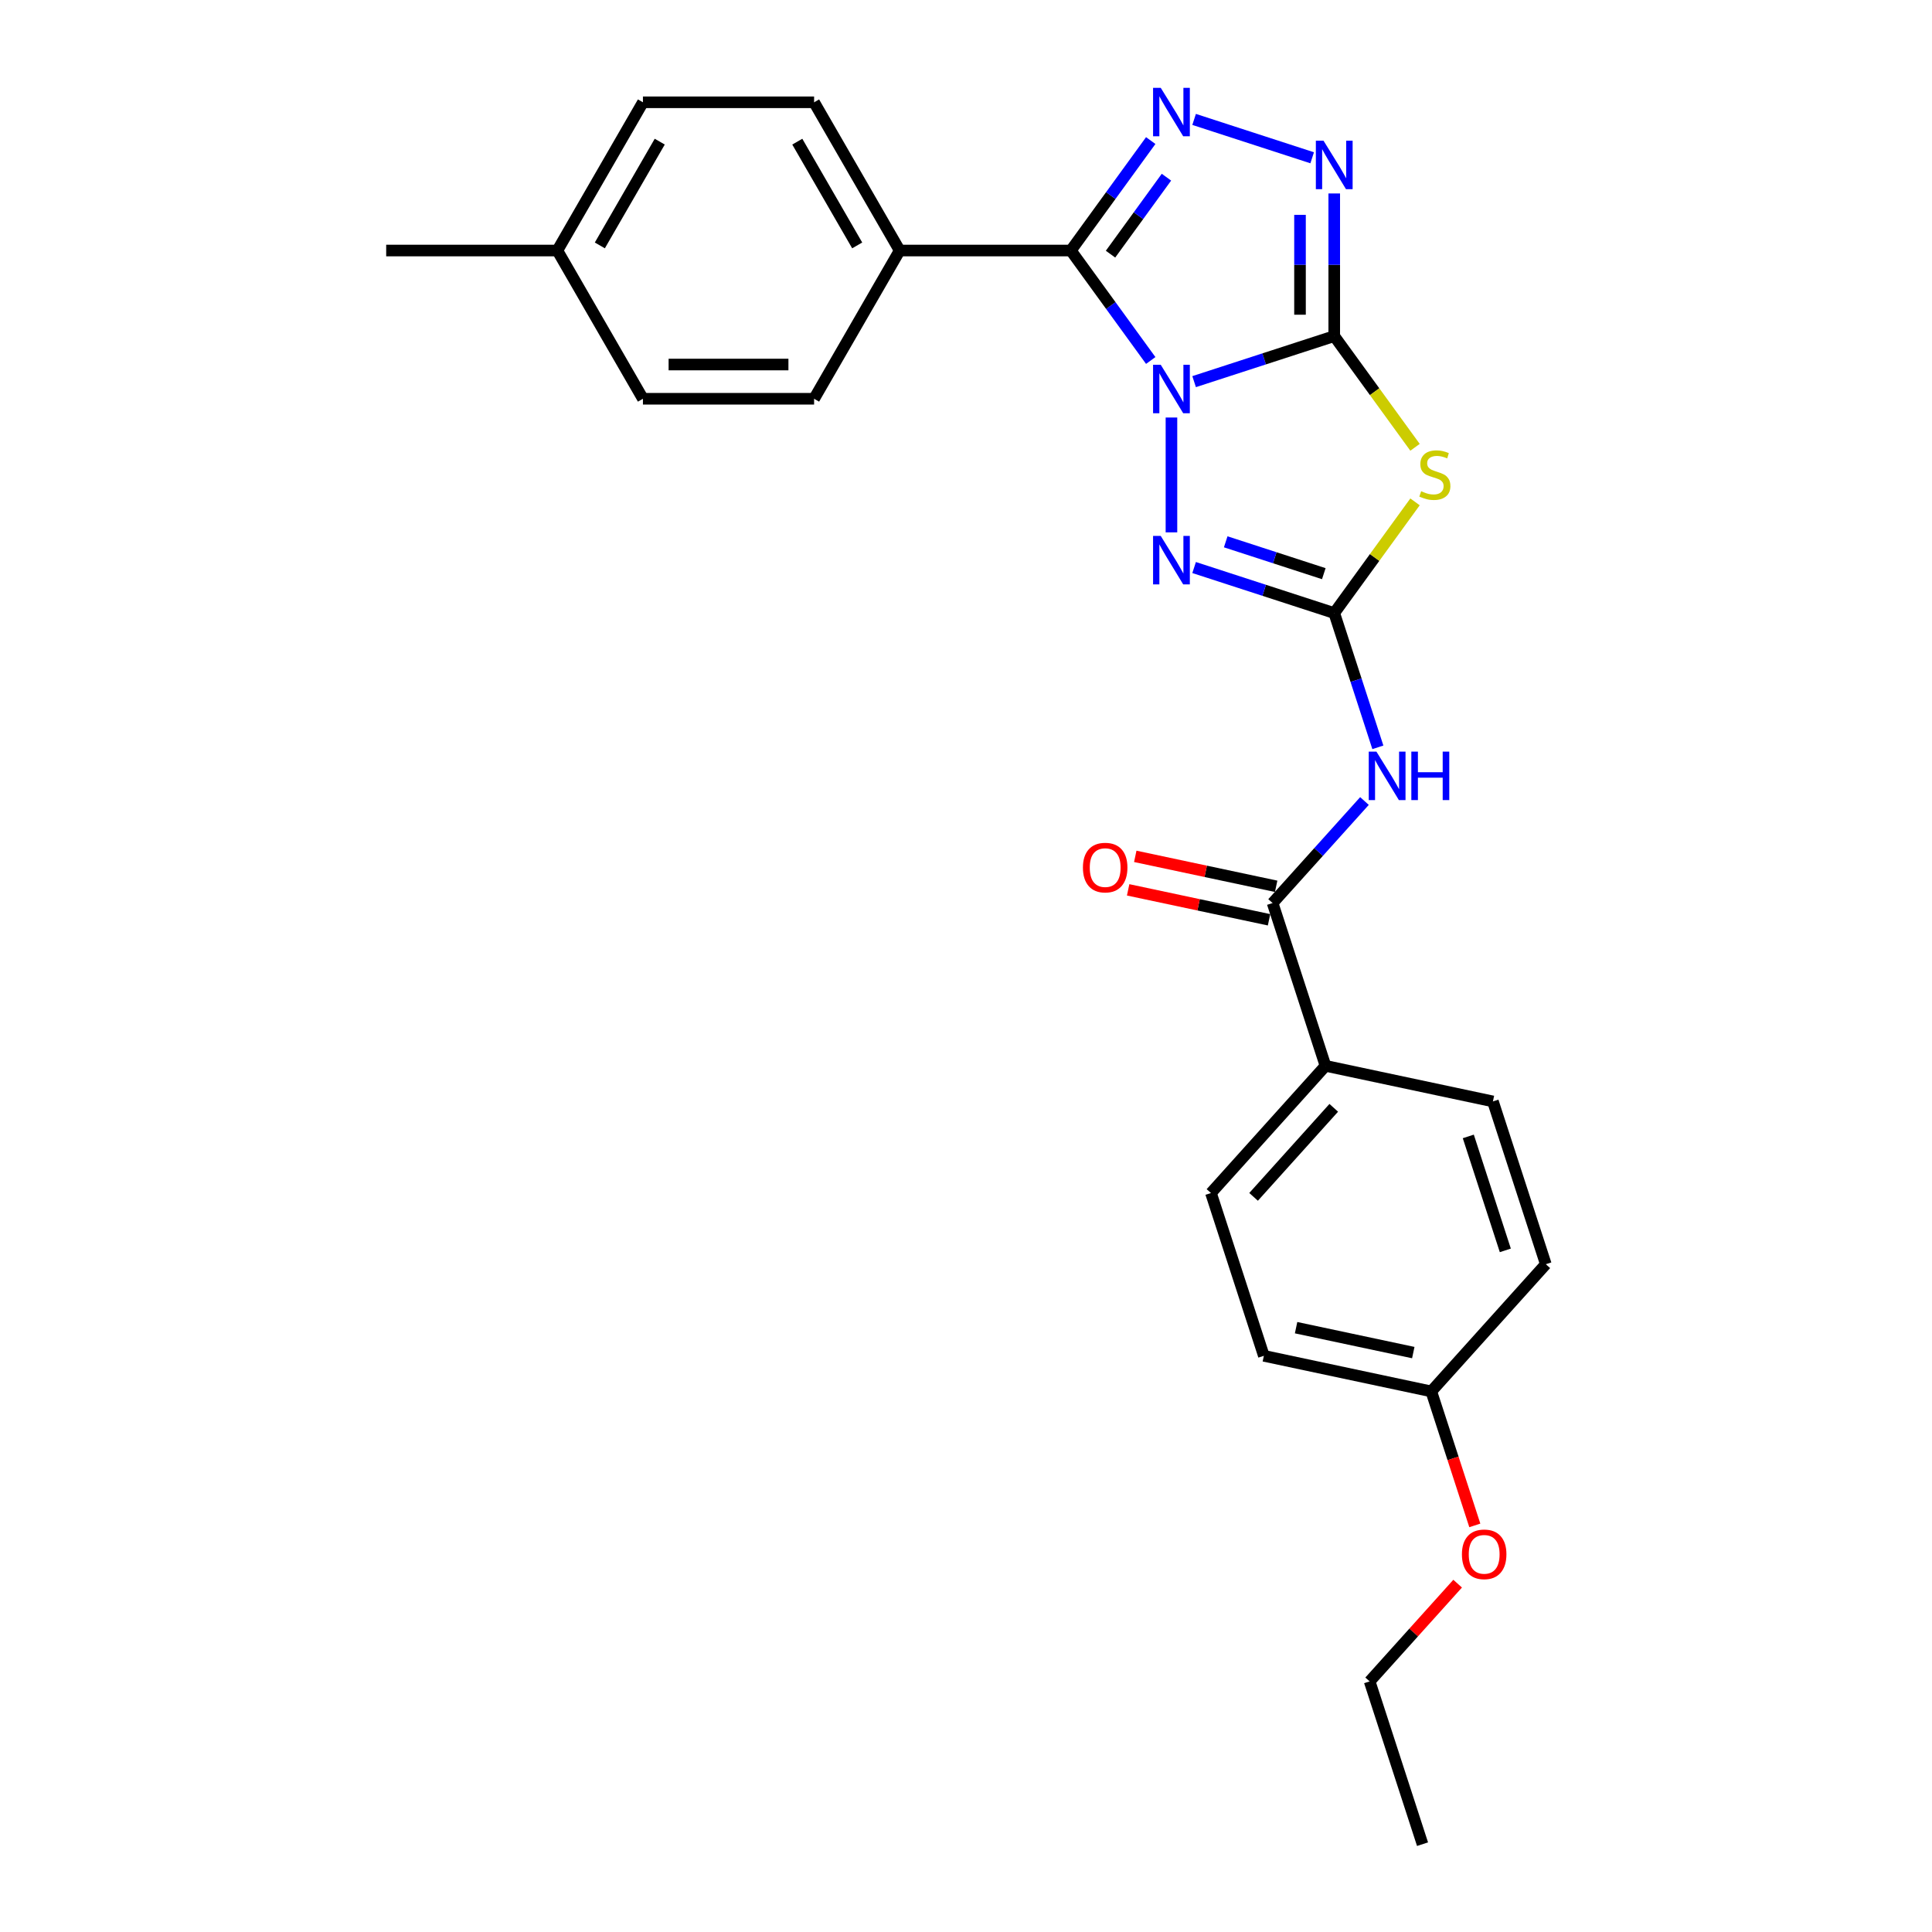 <?xml version='1.0' encoding='iso-8859-1'?>
<svg version='1.1' baseProfile='full'
              xmlns='http://www.w3.org/2000/svg'
                      xmlns:rdkit='http://www.rdkit.org/xml'
                      xmlns:xlink='http://www.w3.org/1999/xlink'
                  xml:space='preserve'
width='1000px' height='1000px' viewBox='0 0 1000 1000'>
<!-- END OF HEADER -->
<rect style='opacity:1.0;fill:#FFFFFF;stroke:none' width='1000' height='1000' x='0' y='0'> </rect>
<path class='bond-0' d='M 618.072,197.537 L 654.336,185.754' style='fill:none;fill-rule:evenodd;stroke:#0000FF;stroke-width:6px;stroke-linecap:butt;stroke-linejoin:miter;stroke-opacity:1' />
<path class='bond-0' d='M 654.336,185.754 L 690.601,173.971' style='fill:none;fill-rule:evenodd;stroke:#000000;stroke-width:6px;stroke-linecap:butt;stroke-linejoin:miter;stroke-opacity:1' />
<path class='bond-1' d='M 595.619,186.588 L 574.943,158.131' style='fill:none;fill-rule:evenodd;stroke:#0000FF;stroke-width:6px;stroke-linecap:butt;stroke-linejoin:miter;stroke-opacity:1' />
<path class='bond-1' d='M 574.943,158.131 L 554.268,129.674' style='fill:none;fill-rule:evenodd;stroke:#000000;stroke-width:6px;stroke-linecap:butt;stroke-linejoin:miter;stroke-opacity:1' />
<path class='bond-4' d='M 606.342,216.108 L 606.342,275.552' style='fill:none;fill-rule:evenodd;stroke:#0000FF;stroke-width:6px;stroke-linecap:butt;stroke-linejoin:miter;stroke-opacity:1' />
<path class='bond-3' d='M 690.601,173.971 L 711.508,202.748' style='fill:none;fill-rule:evenodd;stroke:#000000;stroke-width:6px;stroke-linecap:butt;stroke-linejoin:miter;stroke-opacity:1' />
<path class='bond-3' d='M 711.508,202.748 L 732.416,231.525' style='fill:none;fill-rule:evenodd;stroke:#CCCC00;stroke-width:6px;stroke-linecap:butt;stroke-linejoin:miter;stroke-opacity:1' />
<path class='bond-6' d='M 690.601,173.971 L 690.601,137.054' style='fill:none;fill-rule:evenodd;stroke:#000000;stroke-width:6px;stroke-linecap:butt;stroke-linejoin:miter;stroke-opacity:1' />
<path class='bond-6' d='M 690.601,137.054 L 690.601,100.136' style='fill:none;fill-rule:evenodd;stroke:#0000FF;stroke-width:6px;stroke-linecap:butt;stroke-linejoin:miter;stroke-opacity:1' />
<path class='bond-6' d='M 672.882,162.896 L 672.882,137.054' style='fill:none;fill-rule:evenodd;stroke:#000000;stroke-width:6px;stroke-linecap:butt;stroke-linejoin:miter;stroke-opacity:1' />
<path class='bond-6' d='M 672.882,137.054 L 672.882,111.212' style='fill:none;fill-rule:evenodd;stroke:#0000FF;stroke-width:6px;stroke-linecap:butt;stroke-linejoin:miter;stroke-opacity:1' />
<path class='bond-5' d='M 554.268,129.674 L 574.943,101.217' style='fill:none;fill-rule:evenodd;stroke:#000000;stroke-width:6px;stroke-linecap:butt;stroke-linejoin:miter;stroke-opacity:1' />
<path class='bond-5' d='M 574.943,101.217 L 595.619,72.759' style='fill:none;fill-rule:evenodd;stroke:#0000FF;stroke-width:6px;stroke-linecap:butt;stroke-linejoin:miter;stroke-opacity:1' />
<path class='bond-5' d='M 574.805,131.552 L 589.278,111.631' style='fill:none;fill-rule:evenodd;stroke:#000000;stroke-width:6px;stroke-linecap:butt;stroke-linejoin:miter;stroke-opacity:1' />
<path class='bond-5' d='M 589.278,111.631 L 603.751,91.711' style='fill:none;fill-rule:evenodd;stroke:#0000FF;stroke-width:6px;stroke-linecap:butt;stroke-linejoin:miter;stroke-opacity:1' />
<path class='bond-9' d='M 554.268,129.674 L 465.674,129.674' style='fill:none;fill-rule:evenodd;stroke:#000000;stroke-width:6px;stroke-linecap:butt;stroke-linejoin:miter;stroke-opacity:1' />
<path class='bond-2' d='M 690.601,317.32 L 654.336,305.537' style='fill:none;fill-rule:evenodd;stroke:#000000;stroke-width:6px;stroke-linecap:butt;stroke-linejoin:miter;stroke-opacity:1' />
<path class='bond-2' d='M 654.336,305.537 L 618.072,293.754' style='fill:none;fill-rule:evenodd;stroke:#0000FF;stroke-width:6px;stroke-linecap:butt;stroke-linejoin:miter;stroke-opacity:1' />
<path class='bond-2' d='M 685.197,296.933 L 659.812,288.685' style='fill:none;fill-rule:evenodd;stroke:#000000;stroke-width:6px;stroke-linecap:butt;stroke-linejoin:miter;stroke-opacity:1' />
<path class='bond-2' d='M 659.812,288.685 L 634.427,280.437' style='fill:none;fill-rule:evenodd;stroke:#0000FF;stroke-width:6px;stroke-linecap:butt;stroke-linejoin:miter;stroke-opacity:1' />
<path class='bond-7' d='M 690.601,317.32 L 701.891,352.069' style='fill:none;fill-rule:evenodd;stroke:#000000;stroke-width:6px;stroke-linecap:butt;stroke-linejoin:miter;stroke-opacity:1' />
<path class='bond-7' d='M 701.891,352.069 L 713.182,386.818' style='fill:none;fill-rule:evenodd;stroke:#0000FF;stroke-width:6px;stroke-linecap:butt;stroke-linejoin:miter;stroke-opacity:1' />
<path class='bond-27' d='M 690.601,317.32 L 711.508,288.543' style='fill:none;fill-rule:evenodd;stroke:#000000;stroke-width:6px;stroke-linecap:butt;stroke-linejoin:miter;stroke-opacity:1' />
<path class='bond-27' d='M 711.508,288.543 L 732.416,259.766' style='fill:none;fill-rule:evenodd;stroke:#CCCC00;stroke-width:6px;stroke-linecap:butt;stroke-linejoin:miter;stroke-opacity:1' />
<path class='bond-26' d='M 618.072,61.811 L 679.179,81.666' style='fill:none;fill-rule:evenodd;stroke:#0000FF;stroke-width:6px;stroke-linecap:butt;stroke-linejoin:miter;stroke-opacity:1' />
<path class='bond-8' d='M 706.248,414.605 L 682.472,441.011' style='fill:none;fill-rule:evenodd;stroke:#0000FF;stroke-width:6px;stroke-linecap:butt;stroke-linejoin:miter;stroke-opacity:1' />
<path class='bond-8' d='M 682.472,441.011 L 658.697,467.416' style='fill:none;fill-rule:evenodd;stroke:#000000;stroke-width:6px;stroke-linecap:butt;stroke-linejoin:miter;stroke-opacity:1' />
<path class='bond-10' d='M 658.697,467.416 L 686.074,551.674' style='fill:none;fill-rule:evenodd;stroke:#000000;stroke-width:6px;stroke-linecap:butt;stroke-linejoin:miter;stroke-opacity:1' />
<path class='bond-11' d='M 660.539,458.75 L 624.075,451' style='fill:none;fill-rule:evenodd;stroke:#000000;stroke-width:6px;stroke-linecap:butt;stroke-linejoin:miter;stroke-opacity:1' />
<path class='bond-11' d='M 624.075,451 L 587.612,443.249' style='fill:none;fill-rule:evenodd;stroke:#FF0000;stroke-width:6px;stroke-linecap:butt;stroke-linejoin:miter;stroke-opacity:1' />
<path class='bond-11' d='M 656.855,476.082 L 620.392,468.331' style='fill:none;fill-rule:evenodd;stroke:#000000;stroke-width:6px;stroke-linecap:butt;stroke-linejoin:miter;stroke-opacity:1' />
<path class='bond-11' d='M 620.392,468.331 L 583.928,460.581' style='fill:none;fill-rule:evenodd;stroke:#FF0000;stroke-width:6px;stroke-linecap:butt;stroke-linejoin:miter;stroke-opacity:1' />
<path class='bond-12' d='M 465.674,129.674 L 421.377,52.949' style='fill:none;fill-rule:evenodd;stroke:#000000;stroke-width:6px;stroke-linecap:butt;stroke-linejoin:miter;stroke-opacity:1' />
<path class='bond-12' d='M 443.684,127.024 L 412.676,73.317' style='fill:none;fill-rule:evenodd;stroke:#000000;stroke-width:6px;stroke-linecap:butt;stroke-linejoin:miter;stroke-opacity:1' />
<path class='bond-13' d='M 465.674,129.674 L 421.377,206.399' style='fill:none;fill-rule:evenodd;stroke:#000000;stroke-width:6px;stroke-linecap:butt;stroke-linejoin:miter;stroke-opacity:1' />
<path class='bond-14' d='M 686.074,551.674 L 626.793,617.513' style='fill:none;fill-rule:evenodd;stroke:#000000;stroke-width:6px;stroke-linecap:butt;stroke-linejoin:miter;stroke-opacity:1' />
<path class='bond-14' d='M 690.349,573.406 L 648.852,619.493' style='fill:none;fill-rule:evenodd;stroke:#000000;stroke-width:6px;stroke-linecap:butt;stroke-linejoin:miter;stroke-opacity:1' />
<path class='bond-15' d='M 686.074,551.674 L 772.732,570.094' style='fill:none;fill-rule:evenodd;stroke:#000000;stroke-width:6px;stroke-linecap:butt;stroke-linejoin:miter;stroke-opacity:1' />
<path class='bond-20' d='M 421.377,52.949 L 332.782,52.949' style='fill:none;fill-rule:evenodd;stroke:#000000;stroke-width:6px;stroke-linecap:butt;stroke-linejoin:miter;stroke-opacity:1' />
<path class='bond-19' d='M 421.377,206.399 L 332.782,206.399' style='fill:none;fill-rule:evenodd;stroke:#000000;stroke-width:6px;stroke-linecap:butt;stroke-linejoin:miter;stroke-opacity:1' />
<path class='bond-19' d='M 408.087,188.68 L 346.071,188.68' style='fill:none;fill-rule:evenodd;stroke:#000000;stroke-width:6px;stroke-linecap:butt;stroke-linejoin:miter;stroke-opacity:1' />
<path class='bond-17' d='M 626.793,617.513 L 654.17,701.771' style='fill:none;fill-rule:evenodd;stroke:#000000;stroke-width:6px;stroke-linecap:butt;stroke-linejoin:miter;stroke-opacity:1' />
<path class='bond-18' d='M 772.732,570.094 L 800.109,654.352' style='fill:none;fill-rule:evenodd;stroke:#000000;stroke-width:6px;stroke-linecap:butt;stroke-linejoin:miter;stroke-opacity:1' />
<path class='bond-18' d='M 759.987,588.208 L 779.151,647.189' style='fill:none;fill-rule:evenodd;stroke:#000000;stroke-width:6px;stroke-linecap:butt;stroke-linejoin:miter;stroke-opacity:1' />
<path class='bond-16' d='M 740.828,720.191 L 800.109,654.352' style='fill:none;fill-rule:evenodd;stroke:#000000;stroke-width:6px;stroke-linecap:butt;stroke-linejoin:miter;stroke-opacity:1' />
<path class='bond-22' d='M 740.828,720.191 L 752.096,754.869' style='fill:none;fill-rule:evenodd;stroke:#000000;stroke-width:6px;stroke-linecap:butt;stroke-linejoin:miter;stroke-opacity:1' />
<path class='bond-22' d='M 752.096,754.869 L 763.363,789.547' style='fill:none;fill-rule:evenodd;stroke:#FF0000;stroke-width:6px;stroke-linecap:butt;stroke-linejoin:miter;stroke-opacity:1' />
<path class='bond-29' d='M 740.828,720.191 L 654.17,701.771' style='fill:none;fill-rule:evenodd;stroke:#000000;stroke-width:6px;stroke-linecap:butt;stroke-linejoin:miter;stroke-opacity:1' />
<path class='bond-29' d='M 731.513,700.096 L 670.852,687.202' style='fill:none;fill-rule:evenodd;stroke:#000000;stroke-width:6px;stroke-linecap:butt;stroke-linejoin:miter;stroke-opacity:1' />
<path class='bond-21' d='M 332.782,206.399 L 288.485,129.674' style='fill:none;fill-rule:evenodd;stroke:#000000;stroke-width:6px;stroke-linecap:butt;stroke-linejoin:miter;stroke-opacity:1' />
<path class='bond-28' d='M 332.782,52.949 L 288.485,129.674' style='fill:none;fill-rule:evenodd;stroke:#000000;stroke-width:6px;stroke-linecap:butt;stroke-linejoin:miter;stroke-opacity:1' />
<path class='bond-28' d='M 341.483,73.317 L 310.475,127.024' style='fill:none;fill-rule:evenodd;stroke:#000000;stroke-width:6px;stroke-linecap:butt;stroke-linejoin:miter;stroke-opacity:1' />
<path class='bond-24' d='M 288.485,129.674 L 199.891,129.674' style='fill:none;fill-rule:evenodd;stroke:#000000;stroke-width:6px;stroke-linecap:butt;stroke-linejoin:miter;stroke-opacity:1' />
<path class='bond-23' d='M 754.473,819.7 L 731.699,844.994' style='fill:none;fill-rule:evenodd;stroke:#FF0000;stroke-width:6px;stroke-linecap:butt;stroke-linejoin:miter;stroke-opacity:1' />
<path class='bond-23' d='M 731.699,844.994 L 708.924,870.287' style='fill:none;fill-rule:evenodd;stroke:#000000;stroke-width:6px;stroke-linecap:butt;stroke-linejoin:miter;stroke-opacity:1' />
<path class='bond-25' d='M 708.924,870.287 L 736.301,954.545' style='fill:none;fill-rule:evenodd;stroke:#000000;stroke-width:6px;stroke-linecap:butt;stroke-linejoin:miter;stroke-opacity:1' />
<path  class='atom-0' d='M 600.796 188.803
L 609.018 202.092
Q 609.833 203.403, 611.144 205.778
Q 612.455 208.152, 612.526 208.294
L 612.526 188.803
L 615.857 188.803
L 615.857 213.893
L 612.42 213.893
L 603.596 199.364
Q 602.568 197.663, 601.47 195.713
Q 600.407 193.764, 600.088 193.162
L 600.088 213.893
L 596.827 213.893
L 596.827 188.803
L 600.796 188.803
' fill='#0000FF'/>
<path  class='atom-4' d='M 735.587 254.257
Q 735.871 254.363, 737.04 254.859
Q 738.21 255.355, 739.486 255.674
Q 740.797 255.958, 742.073 255.958
Q 744.447 255.958, 745.829 254.824
Q 747.211 253.654, 747.211 251.634
Q 747.211 250.252, 746.502 249.402
Q 745.829 248.551, 744.766 248.09
Q 743.703 247.63, 741.931 247.098
Q 739.698 246.425, 738.352 245.787
Q 737.04 245.149, 736.084 243.802
Q 735.162 242.456, 735.162 240.188
Q 735.162 237.034, 737.289 235.085
Q 739.45 233.136, 743.703 233.136
Q 746.609 233.136, 749.904 234.518
L 749.089 237.247
Q 746.077 236.006, 743.809 236.006
Q 741.364 236.006, 740.017 237.034
Q 738.671 238.026, 738.706 239.763
Q 738.706 241.109, 739.379 241.924
Q 740.088 242.739, 741.08 243.2
Q 742.108 243.661, 743.809 244.192
Q 746.077 244.901, 747.424 245.61
Q 748.77 246.319, 749.727 247.772
Q 750.719 249.189, 750.719 251.634
Q 750.719 255.107, 748.381 256.985
Q 746.077 258.828, 742.214 258.828
Q 739.982 258.828, 738.281 258.332
Q 736.615 257.871, 734.631 257.056
L 735.587 254.257
' fill='#CCCC00'/>
<path  class='atom-5' d='M 600.796 277.397
L 609.018 290.687
Q 609.833 291.998, 611.144 294.372
Q 612.455 296.746, 612.526 296.888
L 612.526 277.397
L 615.857 277.397
L 615.857 302.487
L 612.42 302.487
L 603.596 287.958
Q 602.568 286.257, 601.47 284.308
Q 600.407 282.359, 600.088 281.756
L 600.088 302.487
L 596.827 302.487
L 596.827 277.397
L 600.796 277.397
' fill='#0000FF'/>
<path  class='atom-6' d='M 600.796 45.455
L 609.018 58.744
Q 609.833 60.055, 611.144 62.429
Q 612.455 64.803, 612.526 64.945
L 612.526 45.455
L 615.857 45.455
L 615.857 70.544
L 612.42 70.544
L 603.596 56.015
Q 602.568 54.314, 601.47 52.365
Q 600.407 50.416, 600.088 49.813
L 600.088 70.544
L 596.827 70.544
L 596.827 45.455
L 600.796 45.455
' fill='#0000FF'/>
<path  class='atom-7' d='M 685.055 72.832
L 693.276 86.121
Q 694.091 87.432, 695.402 89.806
Q 696.714 92.181, 696.785 92.322
L 696.785 72.832
L 700.116 72.832
L 700.116 97.922
L 696.678 97.922
L 687.854 83.392
Q 686.827 81.691, 685.728 79.742
Q 684.665 77.793, 684.346 77.191
L 684.346 97.922
L 681.086 97.922
L 681.086 72.832
L 685.055 72.832
' fill='#0000FF'/>
<path  class='atom-8' d='M 712.432 389.033
L 720.653 402.322
Q 721.468 403.633, 722.78 406.007
Q 724.091 408.382, 724.162 408.524
L 724.162 389.033
L 727.493 389.033
L 727.493 414.123
L 724.055 414.123
L 715.231 399.593
Q 714.204 397.892, 713.105 395.943
Q 712.042 393.994, 711.723 393.392
L 711.723 414.123
L 708.463 414.123
L 708.463 389.033
L 712.432 389.033
' fill='#0000FF'/>
<path  class='atom-8' d='M 730.505 389.033
L 733.907 389.033
L 733.907 399.7
L 746.735 399.7
L 746.735 389.033
L 750.137 389.033
L 750.137 414.123
L 746.735 414.123
L 746.735 402.535
L 733.907 402.535
L 733.907 414.123
L 730.505 414.123
L 730.505 389.033
' fill='#0000FF'/>
<path  class='atom-12' d='M 560.521 449.067
Q 560.521 443.043, 563.498 439.676
Q 566.475 436.31, 572.038 436.31
Q 577.602 436.31, 580.579 439.676
Q 583.556 443.043, 583.556 449.067
Q 583.556 455.162, 580.543 458.635
Q 577.531 462.073, 572.038 462.073
Q 566.51 462.073, 563.498 458.635
Q 560.521 455.198, 560.521 449.067
M 572.038 459.238
Q 575.866 459.238, 577.921 456.686
Q 580.012 454.099, 580.012 449.067
Q 580.012 444.141, 577.921 441.661
Q 575.866 439.145, 572.038 439.145
Q 568.211 439.145, 566.12 441.625
Q 564.065 444.106, 564.065 449.067
Q 564.065 454.135, 566.12 456.686
Q 568.211 459.238, 572.038 459.238
' fill='#FF0000'/>
<path  class='atom-23' d='M 756.688 804.52
Q 756.688 798.495, 759.665 795.129
Q 762.641 791.762, 768.205 791.762
Q 773.769 791.762, 776.746 795.129
Q 779.722 798.495, 779.722 804.52
Q 779.722 810.615, 776.71 814.088
Q 773.698 817.525, 768.205 817.525
Q 762.677 817.525, 759.665 814.088
Q 756.688 810.65, 756.688 804.52
M 768.205 814.69
Q 772.032 814.69, 774.088 812.139
Q 776.179 809.552, 776.179 804.52
Q 776.179 799.594, 774.088 797.113
Q 772.032 794.597, 768.205 794.597
Q 764.378 794.597, 762.287 797.078
Q 760.232 799.558, 760.232 804.52
Q 760.232 809.587, 762.287 812.139
Q 764.378 814.69, 768.205 814.69
' fill='#FF0000'/>
</svg>
